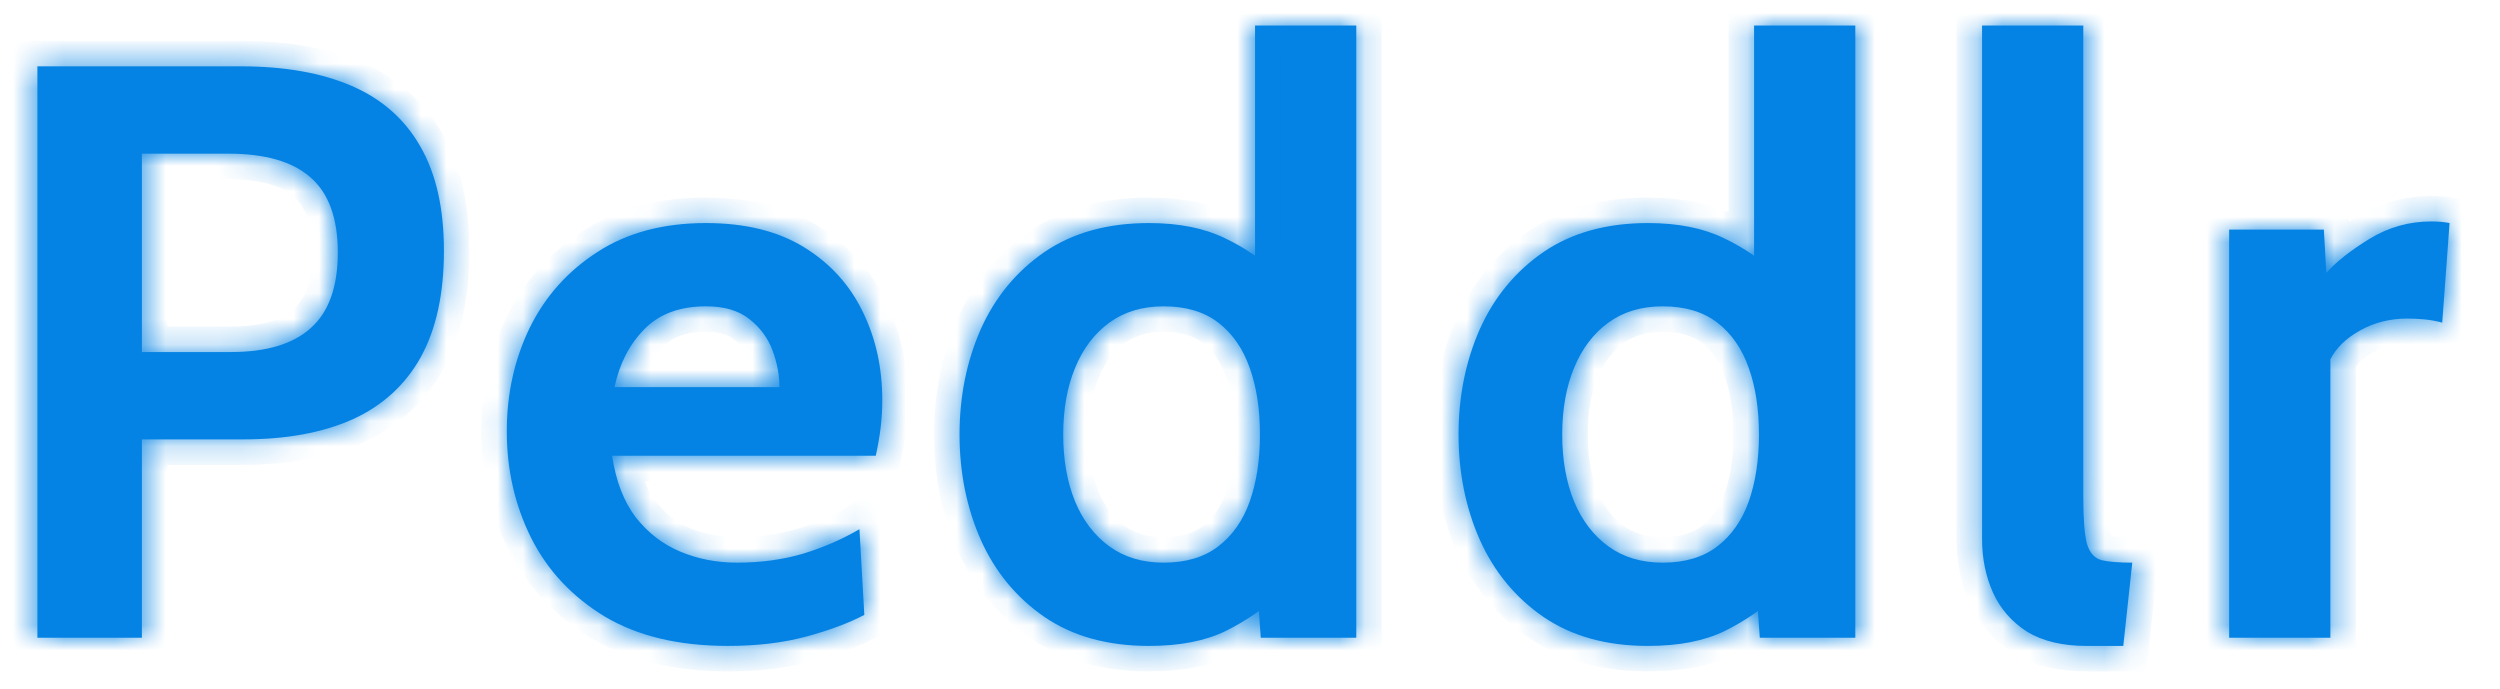 <svg width="98" height="27" viewBox="0 0 98 27" fill="none" xmlns="http://www.w3.org/2000/svg">
<mask id="path-1-outside-1_7096_460" maskUnits="userSpaceOnUse" x="0.002" y="0" width="98" height="27" fill="black">
<path d="M1.466 25V2.6H9.434C11.151 2.6 12.602 2.856 13.786 3.368C14.97 3.88 15.866 4.669 16.474 5.736C17.093 6.803 17.402 8.168 17.402 9.832C17.402 11.517 17.098 12.909 16.49 14.008C15.882 15.096 14.991 15.907 13.818 16.44C12.645 16.963 11.215 17.224 9.53 17.224H5.562V25H1.466ZM5.562 13.8H9.05C10.447 13.8 11.493 13.485 12.186 12.856C12.89 12.227 13.242 11.24 13.242 9.896C13.242 8.552 12.885 7.571 12.17 6.952C11.466 6.333 10.394 6.024 8.954 6.024H5.562V13.8ZM28.538 25.32C26.607 25.32 24.996 24.936 23.706 24.168C22.425 23.389 21.465 22.365 20.826 21.096C20.186 19.816 19.866 18.419 19.866 16.904C19.866 15.443 20.164 14.093 20.762 12.856C21.369 11.619 22.255 10.627 23.418 9.88C24.58 9.123 25.999 8.744 27.674 8.744C29.209 8.744 30.489 9.059 31.514 9.688C32.538 10.317 33.306 11.16 33.818 12.216C34.33 13.261 34.586 14.419 34.586 15.688C34.586 16.04 34.564 16.397 34.522 16.76C34.479 17.112 34.415 17.48 34.33 17.864H23.994C24.143 18.856 24.452 19.661 24.922 20.28C25.401 20.888 25.983 21.336 26.666 21.624C27.359 21.912 28.1 22.056 28.89 22.056C29.817 22.056 30.681 21.939 31.482 21.704C32.282 21.459 33.017 21.139 33.69 20.744L33.882 24.104C33.273 24.424 32.516 24.707 31.61 24.952C30.703 25.197 29.679 25.32 28.538 25.32ZM24.09 15.176H30.553C30.553 14.696 30.463 14.216 30.282 13.736C30.1 13.245 29.796 12.835 29.369 12.504C28.953 12.173 28.388 12.008 27.674 12.008C26.649 12.008 25.844 12.307 25.258 12.904C24.671 13.501 24.282 14.259 24.09 15.176ZM45.038 25.32C43.417 25.32 42.051 24.941 40.942 24.184C39.843 23.427 39.011 22.419 38.446 21.16C37.892 19.901 37.614 18.525 37.614 17.032C37.614 15.539 37.892 14.163 38.446 12.904C39.011 11.645 39.843 10.637 40.942 9.88C42.051 9.123 43.417 8.744 45.038 8.744C46.212 8.744 47.203 8.941 48.014 9.336C48.825 9.72 49.539 10.216 50.158 10.824L49.198 11.656V1H53.166V25H49.422L49.23 22.28L50.382 23.112C49.636 23.795 48.862 24.333 48.062 24.728C47.262 25.123 46.254 25.32 45.038 25.32ZM45.614 22.056C46.489 22.056 47.203 21.843 47.758 21.416C48.313 20.989 48.724 20.403 48.99 19.656C49.257 18.899 49.39 18.024 49.39 17.032C49.39 16.04 49.257 15.171 48.99 14.424C48.724 13.667 48.313 13.075 47.758 12.648C47.203 12.221 46.489 12.008 45.614 12.008C44.782 12.008 44.073 12.221 43.486 12.648C42.9 13.075 42.452 13.667 42.142 14.424C41.833 15.171 41.678 16.04 41.678 17.032C41.678 18.024 41.833 18.899 42.142 19.656C42.452 20.403 42.9 20.989 43.486 21.416C44.073 21.843 44.782 22.056 45.614 22.056ZM64.6 25.32C62.978 25.32 61.613 24.941 60.504 24.184C59.405 23.427 58.573 22.419 58.008 21.16C57.453 19.901 57.175 18.525 57.175 17.032C57.175 15.539 57.453 14.163 58.008 12.904C58.573 11.645 59.405 10.637 60.504 9.88C61.613 9.123 62.978 8.744 64.6 8.744C65.773 8.744 66.765 8.941 67.576 9.336C68.386 9.72 69.101 10.216 69.719 10.824L68.76 11.656V1H72.728V25H68.984L68.791 22.28L69.944 23.112C69.197 23.795 68.424 24.333 67.624 24.728C66.823 25.123 65.816 25.32 64.6 25.32ZM65.175 22.056C66.05 22.056 66.765 21.843 67.32 21.416C67.874 20.989 68.285 20.403 68.552 19.656C68.818 18.899 68.951 18.024 68.951 17.032C68.951 16.04 68.818 15.171 68.552 14.424C68.285 13.667 67.874 13.075 67.32 12.648C66.765 12.221 66.05 12.008 65.175 12.008C64.344 12.008 63.634 12.221 63.047 12.648C62.461 13.075 62.013 13.667 61.703 14.424C61.394 15.171 61.239 16.04 61.239 17.032C61.239 18.024 61.394 18.899 61.703 19.656C62.013 20.403 62.461 20.989 63.047 21.416C63.634 21.843 64.344 22.056 65.175 22.056ZM81.793 25.32C80.843 25.32 80.065 25.133 79.457 24.76C78.859 24.376 78.417 23.869 78.129 23.24C77.841 22.6 77.697 21.896 77.697 21.128V1H81.665V19.496C81.665 20.349 81.713 20.957 81.809 21.32C81.915 21.672 82.107 21.885 82.385 21.96C82.662 22.024 83.062 22.056 83.585 22.056L83.233 25.32H81.793ZM87.383 25V9H91.095L91.191 10.696C91.596 10.248 92.167 9.8 92.903 9.352C93.639 8.904 94.444 8.68 95.319 8.68C95.575 8.68 95.81 8.701 96.023 8.744L95.735 12.648C95.5 12.584 95.266 12.541 95.031 12.52C94.807 12.499 94.583 12.488 94.359 12.488C93.687 12.488 93.074 12.643 92.519 12.952C91.964 13.261 91.575 13.64 91.351 14.088V25H87.383Z"/>
</mask>
<path d="M1.466 25V2.6H9.434C11.151 2.6 12.602 2.856 13.786 3.368C14.97 3.88 15.866 4.669 16.474 5.736C17.093 6.803 17.402 8.168 17.402 9.832C17.402 11.517 17.098 12.909 16.49 14.008C15.882 15.096 14.991 15.907 13.818 16.44C12.645 16.963 11.215 17.224 9.53 17.224H5.562V25H1.466ZM5.562 13.8H9.05C10.447 13.8 11.493 13.485 12.186 12.856C12.89 12.227 13.242 11.24 13.242 9.896C13.242 8.552 12.885 7.571 12.17 6.952C11.466 6.333 10.394 6.024 8.954 6.024H5.562V13.8ZM28.538 25.32C26.607 25.32 24.996 24.936 23.706 24.168C22.425 23.389 21.465 22.365 20.826 21.096C20.186 19.816 19.866 18.419 19.866 16.904C19.866 15.443 20.164 14.093 20.762 12.856C21.369 11.619 22.255 10.627 23.418 9.88C24.58 9.123 25.999 8.744 27.674 8.744C29.209 8.744 30.489 9.059 31.514 9.688C32.538 10.317 33.306 11.16 33.818 12.216C34.33 13.261 34.586 14.419 34.586 15.688C34.586 16.04 34.564 16.397 34.522 16.76C34.479 17.112 34.415 17.48 34.33 17.864H23.994C24.143 18.856 24.452 19.661 24.922 20.28C25.401 20.888 25.983 21.336 26.666 21.624C27.359 21.912 28.1 22.056 28.89 22.056C29.817 22.056 30.681 21.939 31.482 21.704C32.282 21.459 33.017 21.139 33.69 20.744L33.882 24.104C33.273 24.424 32.516 24.707 31.61 24.952C30.703 25.197 29.679 25.32 28.538 25.32ZM24.09 15.176H30.553C30.553 14.696 30.463 14.216 30.282 13.736C30.1 13.245 29.796 12.835 29.369 12.504C28.953 12.173 28.388 12.008 27.674 12.008C26.649 12.008 25.844 12.307 25.258 12.904C24.671 13.501 24.282 14.259 24.09 15.176ZM45.038 25.32C43.417 25.32 42.051 24.941 40.942 24.184C39.843 23.427 39.011 22.419 38.446 21.16C37.892 19.901 37.614 18.525 37.614 17.032C37.614 15.539 37.892 14.163 38.446 12.904C39.011 11.645 39.843 10.637 40.942 9.88C42.051 9.123 43.417 8.744 45.038 8.744C46.212 8.744 47.203 8.941 48.014 9.336C48.825 9.72 49.539 10.216 50.158 10.824L49.198 11.656V1H53.166V25H49.422L49.23 22.28L50.382 23.112C49.636 23.795 48.862 24.333 48.062 24.728C47.262 25.123 46.254 25.32 45.038 25.32ZM45.614 22.056C46.489 22.056 47.203 21.843 47.758 21.416C48.313 20.989 48.724 20.403 48.99 19.656C49.257 18.899 49.39 18.024 49.39 17.032C49.39 16.04 49.257 15.171 48.99 14.424C48.724 13.667 48.313 13.075 47.758 12.648C47.203 12.221 46.489 12.008 45.614 12.008C44.782 12.008 44.073 12.221 43.486 12.648C42.9 13.075 42.452 13.667 42.142 14.424C41.833 15.171 41.678 16.04 41.678 17.032C41.678 18.024 41.833 18.899 42.142 19.656C42.452 20.403 42.9 20.989 43.486 21.416C44.073 21.843 44.782 22.056 45.614 22.056ZM64.6 25.32C62.978 25.32 61.613 24.941 60.504 24.184C59.405 23.427 58.573 22.419 58.008 21.16C57.453 19.901 57.175 18.525 57.175 17.032C57.175 15.539 57.453 14.163 58.008 12.904C58.573 11.645 59.405 10.637 60.504 9.88C61.613 9.123 62.978 8.744 64.6 8.744C65.773 8.744 66.765 8.941 67.576 9.336C68.386 9.72 69.101 10.216 69.719 10.824L68.76 11.656V1H72.728V25H68.984L68.791 22.28L69.944 23.112C69.197 23.795 68.424 24.333 67.624 24.728C66.823 25.123 65.816 25.32 64.6 25.32ZM65.175 22.056C66.05 22.056 66.765 21.843 67.32 21.416C67.874 20.989 68.285 20.403 68.552 19.656C68.818 18.899 68.951 18.024 68.951 17.032C68.951 16.04 68.818 15.171 68.552 14.424C68.285 13.667 67.874 13.075 67.32 12.648C66.765 12.221 66.05 12.008 65.175 12.008C64.344 12.008 63.634 12.221 63.047 12.648C62.461 13.075 62.013 13.667 61.703 14.424C61.394 15.171 61.239 16.04 61.239 17.032C61.239 18.024 61.394 18.899 61.703 19.656C62.013 20.403 62.461 20.989 63.047 21.416C63.634 21.843 64.344 22.056 65.175 22.056ZM81.793 25.32C80.843 25.32 80.065 25.133 79.457 24.76C78.859 24.376 78.417 23.869 78.129 23.24C77.841 22.6 77.697 21.896 77.697 21.128V1H81.665V19.496C81.665 20.349 81.713 20.957 81.809 21.32C81.915 21.672 82.107 21.885 82.385 21.96C82.662 22.024 83.062 22.056 83.585 22.056L83.233 25.32H81.793ZM87.383 25V9H91.095L91.191 10.696C91.596 10.248 92.167 9.8 92.903 9.352C93.639 8.904 94.444 8.68 95.319 8.68C95.575 8.68 95.81 8.701 96.023 8.744L95.735 12.648C95.5 12.584 95.266 12.541 95.031 12.52C94.807 12.499 94.583 12.488 94.359 12.488C93.687 12.488 93.074 12.643 92.519 12.952C91.964 13.261 91.575 13.64 91.351 14.088V25H87.383Z" fill="#0483E4"/>
<path d="M1.466 25H0.466V26H1.466V25ZM1.466 2.6V1.6H0.466V2.6H1.466ZM13.786 3.368L14.183 2.45H14.183L13.786 3.368ZM16.474 5.736L15.605 6.231L15.609 6.238L16.474 5.736ZM16.49 14.008L17.363 14.496L17.365 14.492L16.49 14.008ZM13.818 16.44L14.225 17.354L14.232 17.35L13.818 16.44ZM5.562 17.224V16.224H4.562V17.224H5.562ZM5.562 25V26H6.562V25H5.562ZM5.562 13.8H4.562V14.8H5.562V13.8ZM12.186 12.856L11.52 12.11L11.514 12.116L12.186 12.856ZM12.17 6.952L11.51 7.703L11.515 7.708L12.17 6.952ZM5.562 6.024V5.024H4.562V6.024H5.562ZM2.466 25V2.6H0.466V25H2.466ZM1.466 3.6H9.434V1.6H1.466V3.6ZM9.434 3.6C11.058 3.6 12.364 3.843 13.389 4.286L14.183 2.45C12.839 1.869 11.245 1.6 9.434 1.6V3.6ZM13.389 4.286C14.385 4.716 15.11 5.363 15.605 6.231L17.343 5.241C16.622 3.976 15.555 3.044 14.183 2.45L13.389 4.286ZM15.609 6.238C16.113 7.108 16.402 8.285 16.402 9.832H18.402C18.402 8.051 18.072 6.498 17.339 5.234L15.609 6.238ZM16.402 9.832C16.402 11.404 16.118 12.615 15.615 13.524L17.365 14.492C18.078 13.203 18.402 11.631 18.402 9.832H16.402ZM15.617 13.52C15.117 14.415 14.39 15.081 13.404 15.53L14.232 17.35C15.592 16.732 16.647 15.777 17.363 14.496L15.617 13.52ZM13.411 15.527C12.399 15.977 11.117 16.224 9.53 16.224V18.224C11.314 18.224 12.89 17.948 14.225 17.354L13.411 15.527ZM9.53 16.224H5.562V18.224H9.53V16.224ZM4.562 17.224V25H6.562V17.224H4.562ZM5.562 24H1.466V26H5.562V24ZM5.562 14.8H9.05V12.8H5.562V14.8ZM9.05 14.8C10.576 14.8 11.908 14.459 12.858 13.597L11.514 12.116C11.077 12.512 10.318 12.8 9.05 12.8V14.8ZM12.852 13.601C13.846 12.713 14.242 11.401 14.242 9.896H12.242C12.242 11.079 11.934 11.74 11.52 12.111L12.852 13.601ZM14.242 9.896C14.242 8.388 13.839 7.074 12.825 6.196L11.515 7.708C11.93 8.067 12.242 8.716 12.242 9.896H14.242ZM12.83 6.201C11.867 5.355 10.512 5.024 8.954 5.024V7.024C10.276 7.024 11.064 7.312 11.51 7.703L12.83 6.201ZM8.954 5.024H5.562V7.024H8.954V5.024ZM4.562 6.024V13.8H6.562V6.024H4.562ZM23.706 24.168L23.186 25.022L23.194 25.027L23.706 24.168ZM20.826 21.096L19.931 21.543L19.933 21.546L20.826 21.096ZM20.762 12.856L19.864 12.415L19.861 12.421L20.762 12.856ZM23.418 9.88L23.958 10.721L23.963 10.718L23.418 9.88ZM31.514 9.688L30.99 10.54L31.514 9.688ZM33.818 12.216L32.918 12.652L32.919 12.656L33.818 12.216ZM34.522 16.76L35.514 16.88L35.515 16.877L34.522 16.76ZM34.33 17.864V18.864H35.132L35.306 18.081L34.33 17.864ZM23.994 17.864V16.864H22.832L23.005 18.013L23.994 17.864ZM24.922 20.28L24.125 20.884L24.131 20.892L24.137 20.9L24.922 20.28ZM26.666 21.624L26.277 22.545L26.282 22.547L26.666 21.624ZM31.482 21.704L31.763 22.664L31.775 22.66L31.482 21.704ZM33.69 20.744L34.688 20.687L34.594 19.053L33.183 19.882L33.69 20.744ZM33.882 24.104L34.347 24.989L34.916 24.689L34.88 24.047L33.882 24.104ZM31.61 24.952L31.348 23.987L31.61 24.952ZM24.09 15.176L23.111 14.971L22.858 16.176H24.09V15.176ZM30.553 15.176V16.176H31.553V15.176H30.553ZM30.282 13.736L29.343 14.083L29.346 14.089L30.282 13.736ZM29.369 12.504L28.747 13.287L28.757 13.294L29.369 12.504ZM25.258 12.904L24.544 12.203L25.258 12.904ZM28.538 24.32C26.736 24.32 25.314 23.962 24.217 23.309L23.194 25.027C24.678 25.91 26.477 26.32 28.538 26.32V24.32ZM24.225 23.314C23.096 22.627 22.27 21.739 21.718 20.646L19.933 21.546C20.661 22.992 21.755 24.152 23.186 25.022L24.225 23.314ZM21.72 20.649C21.153 19.516 20.866 18.273 20.866 16.904H18.866C18.866 18.565 19.218 20.116 19.931 21.543L21.72 20.649ZM20.866 16.904C20.866 15.583 21.134 14.384 21.662 13.291L19.861 12.421C19.194 13.803 18.866 15.302 18.866 16.904H20.866ZM21.659 13.297C22.186 12.224 22.948 11.37 23.958 10.721L22.877 9.039C21.561 9.883 20.552 11.014 19.864 12.415L21.659 13.297ZM23.963 10.718C24.933 10.086 26.152 9.744 27.674 9.744V7.744C25.846 7.744 24.228 8.159 22.872 9.042L23.963 10.718ZM27.674 9.744C29.075 9.744 30.162 10.031 30.99 10.54L32.037 8.836C30.817 8.086 29.344 7.744 27.674 7.744V9.744ZM30.99 10.54C31.855 11.072 32.491 11.772 32.918 12.652L34.717 11.78C34.12 10.548 33.219 9.563 32.037 8.836L30.99 10.54ZM32.919 12.656C33.358 13.552 33.586 14.557 33.586 15.688H35.586C35.586 14.28 35.3 12.97 34.715 11.776L32.919 12.656ZM33.586 15.688C33.586 15.999 33.567 16.318 33.528 16.643L35.515 16.877C35.562 16.477 35.586 16.081 35.586 15.688H33.586ZM33.529 16.64C33.49 16.956 33.432 17.292 33.353 17.647L35.306 18.081C35.397 17.668 35.467 17.268 35.514 16.88L33.529 16.64ZM34.33 16.864H23.994V18.864H34.33V16.864ZM23.005 18.013C23.172 19.123 23.529 20.099 24.125 20.884L25.718 19.676C25.375 19.224 25.114 18.589 24.982 17.715L23.005 18.013ZM24.137 20.9C24.716 21.634 25.431 22.189 26.277 22.545L27.054 20.703C26.534 20.483 26.087 20.142 25.706 19.66L24.137 20.9ZM26.282 22.547C27.103 22.889 27.975 23.056 28.89 23.056V21.056C28.225 21.056 27.615 20.935 27.049 20.701L26.282 22.547ZM28.89 23.056C29.902 23.056 30.862 22.928 31.763 22.664L31.2 20.744C30.501 20.949 29.733 21.056 28.89 21.056V23.056ZM31.775 22.66C32.644 22.393 33.452 22.043 34.196 21.606L33.183 19.882C32.583 20.234 31.919 20.524 31.188 20.748L31.775 22.66ZM32.691 20.801L32.883 24.161L34.88 24.047L34.688 20.687L32.691 20.801ZM33.416 23.219C32.892 23.495 32.208 23.754 31.348 23.987L31.871 25.917C32.824 25.659 33.655 25.353 34.347 24.989L33.416 23.219ZM31.348 23.987C30.543 24.205 29.609 24.32 28.538 24.32V26.32C29.749 26.32 30.863 26.19 31.871 25.917L31.348 23.987ZM24.09 16.176H30.553V14.176H24.09V16.176ZM31.553 15.176C31.553 14.567 31.438 13.968 31.217 13.383L29.346 14.089C29.488 14.464 29.553 14.825 29.553 15.176H31.553ZM31.219 13.389C30.971 12.717 30.552 12.155 29.982 11.714L28.757 13.294C29.041 13.514 29.229 13.773 29.343 14.083L31.219 13.389ZM29.992 11.721C29.346 11.208 28.536 11.008 27.674 11.008V13.008C28.24 13.008 28.561 13.139 28.747 13.287L29.992 11.721ZM27.674 11.008C26.445 11.008 25.359 11.373 24.544 12.203L25.971 13.605C26.329 13.24 26.854 13.008 27.674 13.008V11.008ZM24.544 12.203C23.808 12.953 23.337 13.89 23.111 14.971L25.068 15.381C25.226 14.628 25.534 14.05 25.971 13.605L24.544 12.203ZM40.942 24.184L40.375 25.007L40.378 25.01L40.942 24.184ZM38.446 21.16L37.531 21.563L37.534 21.57L38.446 21.16ZM38.446 12.904L37.534 12.494L37.531 12.501L38.446 12.904ZM40.942 9.88L40.378 9.054L40.375 9.057L40.942 9.88ZM48.014 9.336L47.577 10.235L47.586 10.24L48.014 9.336ZM50.158 10.824L50.813 11.58L51.632 10.87L50.859 10.111L50.158 10.824ZM49.198 11.656H48.198V13.846L49.853 12.412L49.198 11.656ZM49.198 1V-1.90735e-06H48.198V1H49.198ZM53.166 1H54.166V-1.90735e-06H53.166V1ZM53.166 25V26H54.166V25H53.166ZM49.422 25L48.425 25.07L48.49 26H49.422V25ZM49.23 22.28L49.816 21.469L48.082 20.217L48.233 22.35L49.23 22.28ZM50.382 23.112L51.057 23.85L51.964 23.021L50.968 22.301L50.382 23.112ZM48.062 24.728L48.505 25.625L48.062 24.728ZM47.758 21.416L48.368 22.209L47.758 21.416ZM48.99 19.656L49.932 19.992L49.933 19.988L48.99 19.656ZM48.99 14.424L48.047 14.756L48.048 14.76L48.99 14.424ZM47.758 12.648L47.148 13.441L47.758 12.648ZM43.486 12.648L44.074 13.457L43.486 12.648ZM42.142 14.424L43.066 14.807L43.068 14.802L42.142 14.424ZM42.142 19.656L41.216 20.034L41.218 20.039L42.142 19.656ZM43.486 21.416L42.898 22.225L43.486 21.416ZM45.038 24.32C43.576 24.32 42.417 23.98 41.506 23.358L40.378 25.01C41.686 25.902 43.258 26.32 45.038 26.32V24.32ZM41.51 23.361C40.567 22.711 39.852 21.848 39.358 20.75L37.534 21.57C38.172 22.989 39.12 24.143 40.375 25.007L41.51 23.361ZM39.361 20.757C38.867 19.636 38.614 18.398 38.614 17.032H36.614C36.614 18.652 36.916 20.167 37.531 21.563L39.361 20.757ZM38.614 17.032C38.614 15.665 38.867 14.428 39.361 13.307L37.531 12.501C36.916 13.897 36.614 15.412 36.614 17.032H38.614ZM39.358 13.314C39.852 12.216 40.567 11.353 41.51 10.703L40.375 9.057C39.12 9.921 38.172 11.075 37.534 12.494L39.358 13.314ZM41.506 10.706C42.417 10.084 43.576 9.744 45.038 9.744V7.744C43.258 7.744 41.686 8.162 40.378 9.054L41.506 10.706ZM45.038 9.744C46.104 9.744 46.937 9.924 47.577 10.235L48.452 8.437C47.47 7.959 46.319 7.744 45.038 7.744V9.744ZM47.586 10.24C48.299 10.578 48.921 11.01 49.457 11.537L50.859 10.111C50.158 9.422 49.35 8.862 48.442 8.432L47.586 10.24ZM49.503 10.068L48.543 10.9L49.853 12.412L50.813 11.58L49.503 10.068ZM50.198 11.656V1H48.198V11.656H50.198ZM49.198 2H53.166V-1.90735e-06H49.198V2ZM52.166 1V25H54.166V1H52.166ZM53.166 24H49.422V26H53.166V24ZM50.42 24.93L50.228 22.21L48.233 22.35L48.425 25.07L50.42 24.93ZM48.645 23.091L49.797 23.923L50.968 22.301L49.816 21.469L48.645 23.091ZM49.707 22.374C49.021 23.001 48.325 23.483 47.62 23.831L48.505 25.625C49.4 25.183 50.25 24.588 51.057 23.85L49.707 22.374ZM47.62 23.831C46.998 24.138 46.154 24.32 45.038 24.32V26.32C46.355 26.32 47.526 26.107 48.505 25.625L47.62 23.831ZM45.614 23.056C46.653 23.056 47.599 22.8 48.368 22.209L47.148 20.623C46.808 20.885 46.324 21.056 45.614 21.056V23.056ZM48.368 22.209C49.094 21.65 49.609 20.895 49.932 19.992L48.048 19.32C47.837 19.91 47.531 20.329 47.148 20.623L48.368 22.209ZM49.933 19.988C50.245 19.102 50.39 18.111 50.39 17.032H48.39C48.39 17.936 48.268 18.695 48.047 19.324L49.933 19.988ZM50.39 17.032C50.39 15.953 50.245 14.966 49.932 14.088L48.048 14.76C48.268 15.376 48.39 16.127 48.39 17.032H50.39ZM49.933 14.092C49.612 13.18 49.098 12.417 48.368 11.855L47.148 13.441C47.528 13.733 47.835 14.154 48.047 14.756L49.933 14.092ZM48.368 11.855C47.599 11.264 46.653 11.008 45.614 11.008V13.008C46.324 13.008 46.808 13.179 47.148 13.441L48.368 11.855ZM45.614 11.008C44.603 11.008 43.68 11.271 42.898 11.839L44.074 13.457C44.466 13.172 44.961 13.008 45.614 13.008V11.008ZM42.898 11.839C42.142 12.389 41.587 13.139 41.216 14.046L43.068 14.802C43.316 14.194 43.657 13.761 44.074 13.457L42.898 11.839ZM41.218 14.041C40.849 14.934 40.678 15.938 40.678 17.032H42.678C42.678 16.142 42.817 15.408 43.066 14.807L41.218 14.041ZM40.678 17.032C40.678 18.127 40.849 19.134 41.216 20.034L43.068 19.278C42.817 18.663 42.678 17.921 42.678 17.032H40.678ZM41.218 20.039C41.59 20.936 42.146 21.678 42.898 22.225L44.074 20.607C43.653 20.301 43.313 19.87 43.066 19.273L41.218 20.039ZM42.898 22.225C43.68 22.793 44.603 23.056 45.614 23.056V21.056C44.961 21.056 44.466 20.892 44.074 20.607L42.898 22.225ZM60.504 24.184L59.936 25.007L59.94 25.01L60.504 24.184ZM58.008 21.16L57.092 21.563L57.095 21.57L58.008 21.16ZM58.008 12.904L57.095 12.494L57.092 12.501L58.008 12.904ZM60.504 9.88L59.94 9.054L59.936 9.057L60.504 9.88ZM67.576 9.336L67.138 10.235L67.147 10.24L67.576 9.336ZM69.719 10.824L70.374 11.58L71.193 10.87L70.42 10.111L69.719 10.824ZM68.76 11.656H67.76V13.846L69.414 12.412L68.76 11.656ZM68.76 1V-1.90735e-06H67.76V1H68.76ZM72.728 1H73.728V-1.90735e-06H72.728V1ZM72.728 25V26H73.728V25H72.728ZM68.984 25L67.986 25.07L68.052 26H68.984V25ZM68.791 22.28L69.377 21.469L67.643 20.217L67.794 22.35L68.791 22.28ZM69.944 23.112L70.618 23.85L71.525 23.021L70.529 22.301L69.944 23.112ZM67.624 24.728L68.066 25.625L67.624 24.728ZM67.32 21.416L67.929 22.209H67.929L67.32 21.416ZM68.552 19.656L69.493 19.992L69.495 19.988L68.552 19.656ZM68.552 14.424L67.608 14.756L67.61 14.76L68.552 14.424ZM67.32 12.648L66.71 13.441L67.32 12.648ZM63.047 12.648L63.636 13.457L63.047 12.648ZM61.703 14.424L62.627 14.807L62.629 14.802L61.703 14.424ZM61.703 19.656L60.778 20.034L60.78 20.039L61.703 19.656ZM63.047 21.416L62.459 22.225L63.047 21.416ZM64.6 24.32C63.137 24.32 61.979 23.98 61.067 23.358L59.94 25.01C61.247 25.902 62.819 26.32 64.6 26.32V24.32ZM61.071 23.361C60.128 22.711 59.413 21.848 58.92 20.75L57.095 21.57C57.733 22.989 58.681 24.143 59.936 25.007L61.071 23.361ZM58.922 20.757C58.428 19.636 58.175 18.398 58.175 17.032H56.175C56.175 18.652 56.477 20.167 57.092 21.563L58.922 20.757ZM58.175 17.032C58.175 15.665 58.428 14.428 58.922 13.307L57.092 12.501C56.477 13.897 56.175 15.412 56.175 17.032H58.175ZM58.92 13.314C59.413 12.216 60.128 11.353 61.071 10.703L59.936 9.057C58.681 9.921 57.733 11.075 57.095 12.494L58.92 13.314ZM61.067 10.706C61.979 10.084 63.137 9.744 64.6 9.744V7.744C62.819 7.744 61.247 8.162 59.94 9.054L61.067 10.706ZM64.6 9.744C65.665 9.744 66.498 9.924 67.138 10.235L68.013 8.437C67.031 7.959 65.88 7.744 64.6 7.744V9.744ZM67.147 10.24C67.861 10.578 68.482 11.01 69.019 11.537L70.42 10.111C69.719 9.422 68.912 8.862 68.004 8.432L67.147 10.24ZM69.064 10.068L68.105 10.9L69.414 12.412L70.374 11.58L69.064 10.068ZM69.76 11.656V1H67.76V11.656H69.76ZM68.76 2H72.728V-1.90735e-06H68.76V2ZM71.728 1V25H73.728V1H71.728ZM72.728 24H68.984V26H72.728V24ZM69.981 24.93L69.789 22.21L67.794 22.35L67.986 25.07L69.981 24.93ZM68.206 23.091L69.358 23.923L70.529 22.301L69.377 21.469L68.206 23.091ZM69.269 22.374C68.582 23.001 67.886 23.483 67.181 23.831L68.066 25.625C68.961 25.183 69.811 24.588 70.618 23.85L69.269 22.374ZM67.181 23.831C66.559 24.138 65.715 24.32 64.6 24.32V26.32C65.916 26.32 67.088 26.107 68.066 25.625L67.181 23.831ZM65.175 23.056C66.215 23.056 67.16 22.8 67.929 22.209L66.71 20.623C66.37 20.885 65.886 21.056 65.175 21.056V23.056ZM67.929 22.209C68.656 21.65 69.171 20.895 69.493 19.992L67.61 19.32C67.399 19.91 67.093 20.329 66.71 20.623L67.929 22.209ZM69.495 19.988C69.807 19.102 69.951 18.111 69.951 17.032H67.951C67.951 17.936 67.83 18.695 67.608 19.324L69.495 19.988ZM69.951 17.032C69.951 15.953 69.807 14.966 69.493 14.088L67.61 14.76C67.829 15.376 67.951 16.127 67.951 17.032H69.951ZM69.495 14.092C69.174 13.18 68.659 12.417 67.929 11.855L66.71 13.441C67.089 13.733 67.396 14.154 67.608 14.756L69.495 14.092ZM67.929 11.855C67.16 11.264 66.215 11.008 65.175 11.008V13.008C65.886 13.008 66.37 13.179 66.71 13.441L67.929 11.855ZM65.175 11.008C64.164 11.008 63.241 11.271 62.459 11.839L63.636 13.457C64.027 13.172 64.522 13.008 65.175 13.008V11.008ZM62.459 11.839C61.704 12.389 61.148 13.139 60.778 14.046L62.629 14.802C62.877 14.194 63.218 13.761 63.636 13.457L62.459 11.839ZM60.78 14.041C60.41 14.934 60.239 15.938 60.239 17.032H62.239C62.239 16.142 62.378 15.408 62.627 14.807L60.78 14.041ZM60.239 17.032C60.239 18.127 60.41 19.134 60.778 20.034L62.629 19.278C62.378 18.663 62.239 17.921 62.239 17.032H60.239ZM60.78 20.039C61.151 20.936 61.707 21.678 62.459 22.225L63.636 20.607C63.215 20.301 62.874 19.87 62.627 19.273L60.78 20.039ZM62.459 22.225C63.241 22.793 64.164 23.056 65.175 23.056V21.056C64.522 21.056 64.027 20.892 63.636 20.607L62.459 22.225ZM79.457 24.76L78.916 25.601L78.925 25.607L78.933 25.612L79.457 24.76ZM78.129 23.24L77.217 23.65L77.219 23.656L78.129 23.24ZM77.697 1V-1.90735e-06H76.697V1H77.697ZM81.665 1H82.665V-1.90735e-06H81.665V1ZM81.809 21.32L80.842 21.576L80.847 21.593L80.852 21.61L81.809 21.32ZM82.385 21.96L82.125 22.926L82.142 22.93L82.16 22.934L82.385 21.96ZM83.585 22.056L84.579 22.163L84.698 21.056H83.585V22.056ZM83.233 25.32V26.32H84.131L84.227 25.427L83.233 25.32ZM81.793 24.32C80.969 24.32 80.387 24.157 79.98 23.908L78.933 25.612C79.743 26.109 80.718 26.32 81.793 26.32V24.32ZM79.998 23.919C79.557 23.636 79.244 23.274 79.038 22.824L77.219 23.656C77.589 24.464 78.162 25.116 78.916 25.601L79.998 23.919ZM79.041 22.83C78.816 22.33 78.697 21.768 78.697 21.128H76.697C76.697 22.024 76.865 22.87 77.217 23.65L79.041 22.83ZM78.697 21.128V1H76.697V21.128H78.697ZM77.697 2H81.665V-1.90735e-06H77.697V2ZM80.665 1V19.496H82.665V1H80.665ZM80.665 19.496C80.665 20.355 80.71 21.077 80.842 21.576L82.775 21.064C82.716 20.838 82.665 20.344 82.665 19.496H80.665ZM80.852 21.61C81.026 22.187 81.42 22.736 82.125 22.926L82.645 20.994C82.664 21 82.689 21.009 82.716 21.026C82.742 21.042 82.763 21.06 82.776 21.075C82.802 21.104 82.788 21.104 82.766 21.03L80.852 21.61ZM82.16 22.934C82.548 23.024 83.038 23.056 83.585 23.056V21.056C83.086 21.056 82.776 21.024 82.61 20.986L82.16 22.934ZM82.591 21.949L82.239 25.213L84.227 25.427L84.579 22.163L82.591 21.949ZM83.233 24.32H81.793V26.32H83.233V24.32ZM87.383 25H86.383V26H87.383V25ZM87.383 9V8H86.383V9H87.383ZM91.095 9L92.093 8.943L92.04 8H91.095V9ZM91.191 10.696L90.193 10.752L90.328 13.141L91.933 11.367L91.191 10.696ZM92.903 9.352L93.423 10.206L92.903 9.352ZM96.023 8.744L97.02 8.818L97.085 7.937L96.219 7.763L96.023 8.744ZM95.735 12.648L95.472 13.613L96.643 13.932L96.732 12.722L95.735 12.648ZM95.031 12.52L94.936 13.515L94.94 13.516L95.031 12.52ZM92.519 12.952L93.006 13.825H93.006L92.519 12.952ZM91.351 14.088L90.457 13.641L90.351 13.852V14.088H91.351ZM91.351 25V26H92.351V25H91.351ZM88.383 25V9H86.383V25H88.383ZM87.383 10H91.095V8H87.383V10ZM90.097 9.057L90.193 10.752L92.189 10.639L92.093 8.943L90.097 9.057ZM91.933 11.367C92.252 11.014 92.737 10.623 93.423 10.206L92.383 8.498C91.597 8.976 90.94 9.482 90.449 10.025L91.933 11.367ZM93.423 10.206C94 9.855 94.625 9.68 95.319 9.68V7.68C94.264 7.68 93.278 7.953 92.383 8.498L93.423 10.206ZM95.319 9.68C95.52 9.68 95.688 9.697 95.827 9.725L96.219 7.763C95.931 7.706 95.63 7.68 95.319 7.68V9.68ZM95.026 8.67L94.738 12.574L96.732 12.722L97.02 8.818L95.026 8.67ZM95.998 11.683C95.709 11.604 95.416 11.551 95.121 11.524L94.94 13.516C95.115 13.532 95.292 13.564 95.472 13.613L95.998 11.683ZM95.126 11.524C94.87 11.5 94.615 11.488 94.359 11.488V13.488C94.551 13.488 94.743 13.497 94.936 13.515L95.126 11.524ZM94.359 11.488C93.527 11.488 92.744 11.681 92.032 12.079L93.006 13.825C93.403 13.604 93.847 13.488 94.359 13.488V11.488ZM92.032 12.079C91.349 12.46 90.792 12.97 90.457 13.641L92.245 14.535C92.358 14.31 92.58 14.063 93.006 13.825L92.032 12.079ZM90.351 14.088V25H92.351V14.088H90.351ZM91.351 24H87.383V26H91.351V24Z" fill="#0483E4" mask="url(#path-1-outside-1_7096_460)"/>
</svg>
